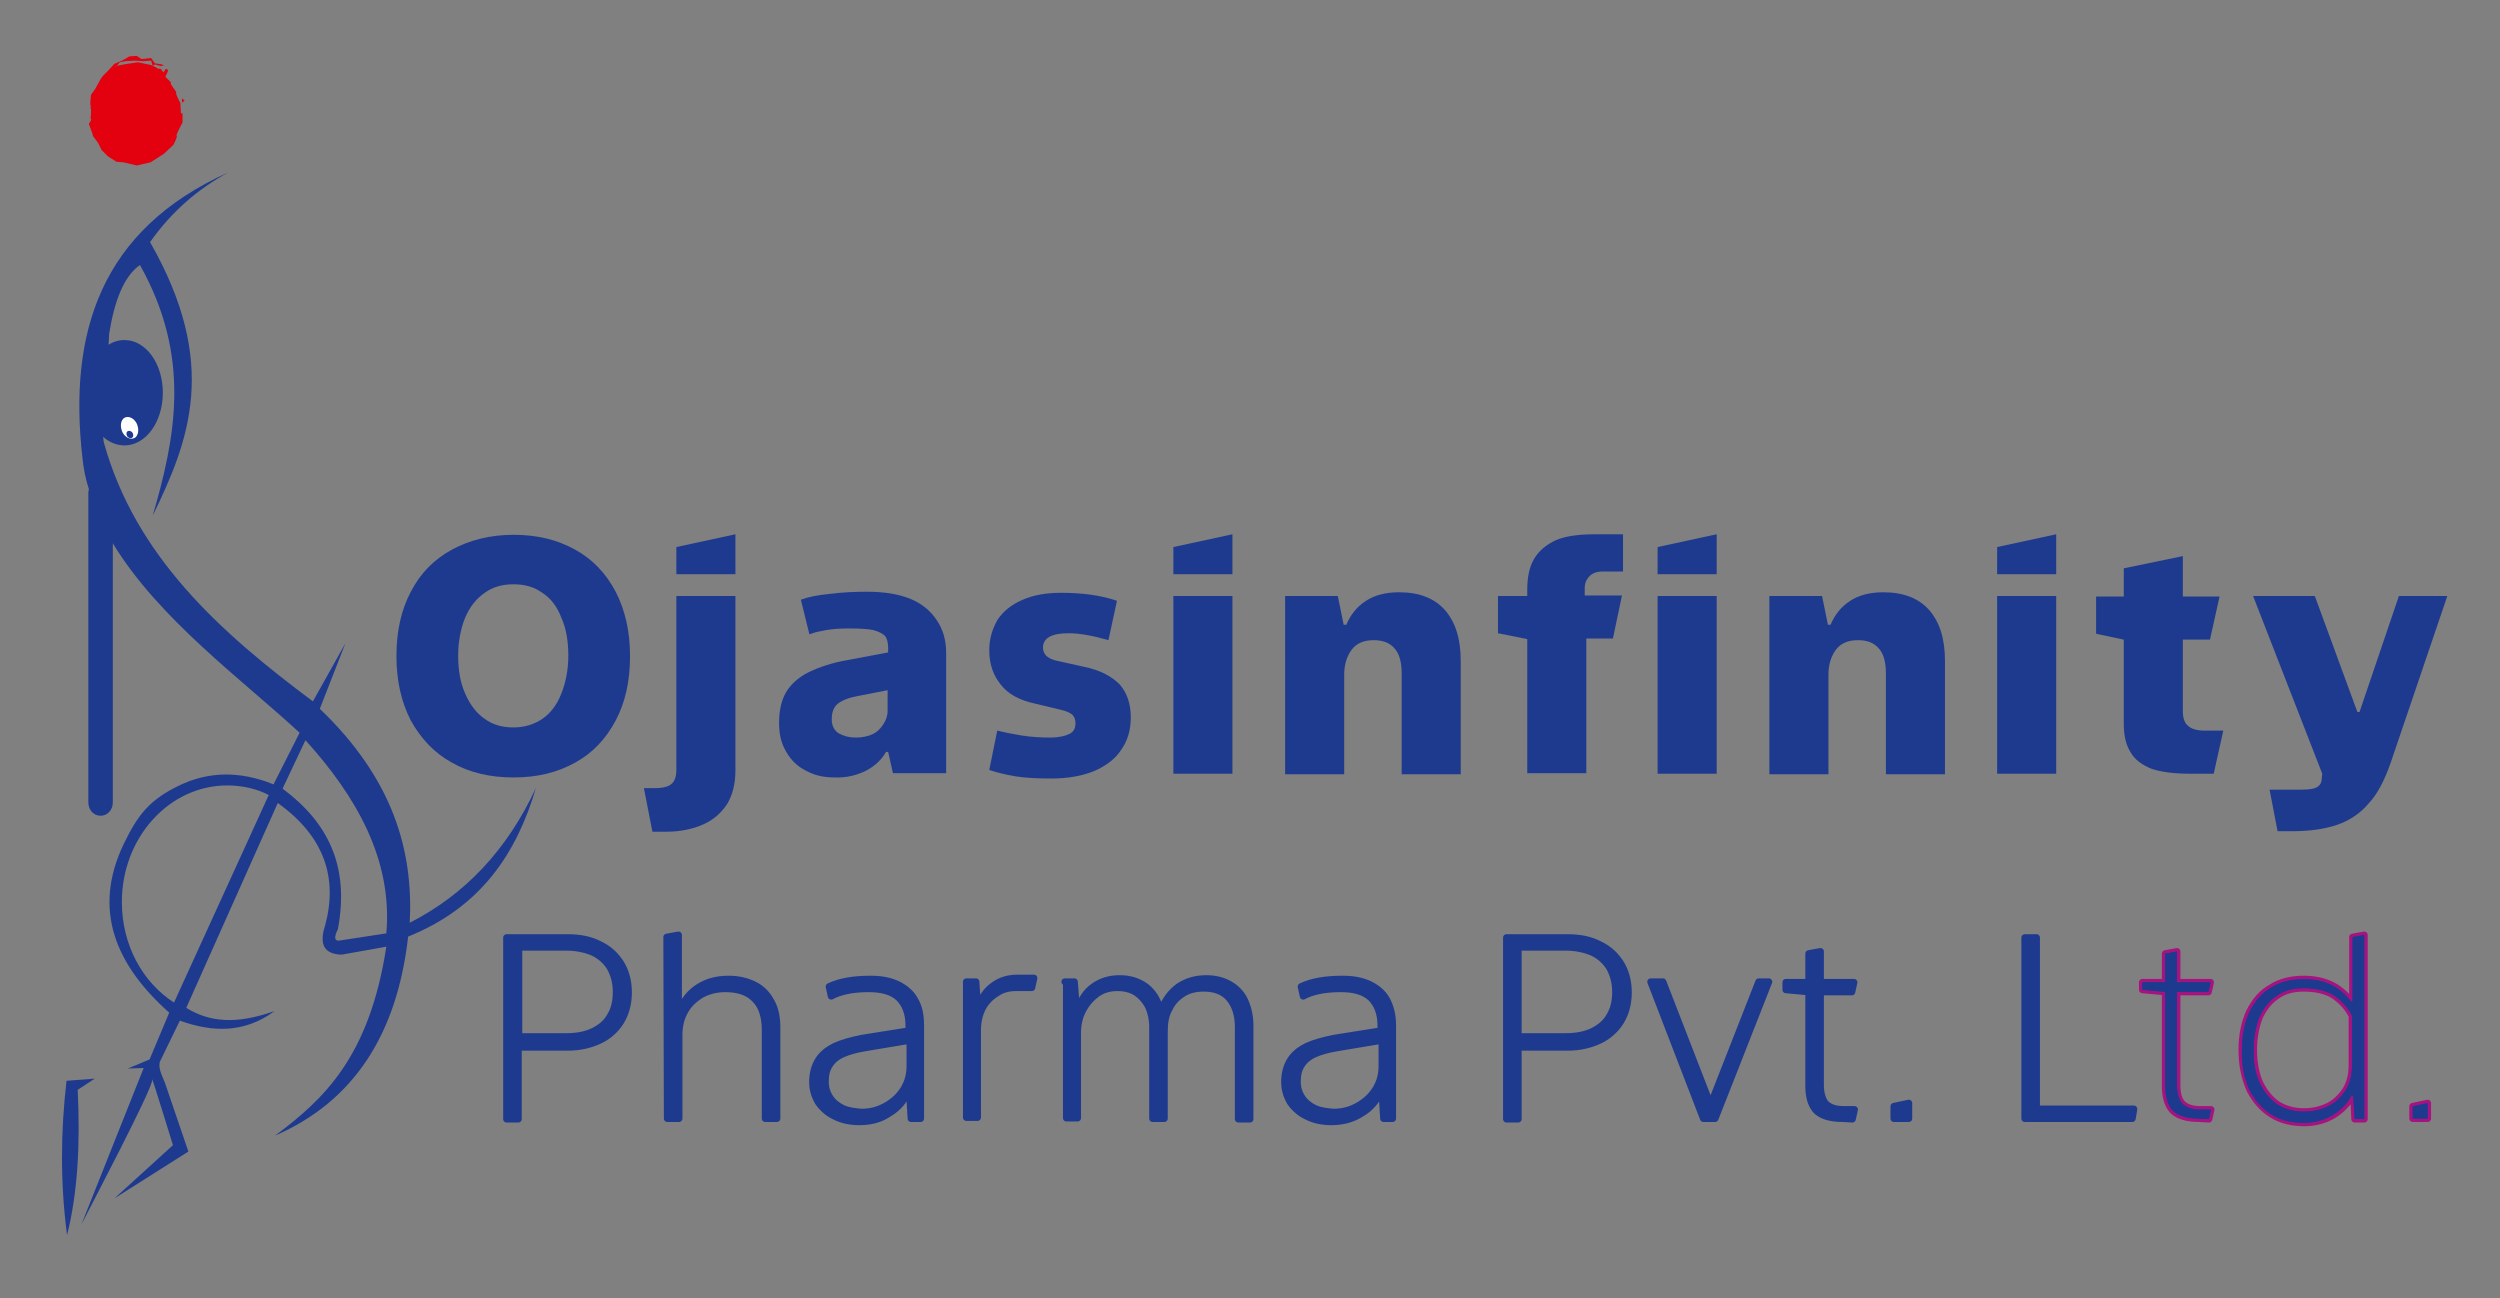 <svg xmlns="http://www.w3.org/2000/svg" xmlns:xlink="http://www.w3.org/1999/xlink" id="Layer_1" x="0px" y="0px" viewBox="0 0 469.8 244" style="enable-background:new 0 0 469.8 244;" xml:space="preserve"><rect x="0" y="0" width="469.8" height="244" fill="#808080" stroke="none"/><style type="text/css">	.st0{fill-rule:evenodd;clip-rule:evenodd;fill:#1E3A8F;}	.st1{fill-rule:evenodd;clip-rule:evenodd;fill:#FFFFFF;}	.st2{fill-rule:evenodd;clip-rule:evenodd;fill:#E3000F;}	.st3{fill:#1E3A8F;}	.st4{fill:none;stroke:#1E3A8F;stroke-width:1.289;stroke-linejoin:round;}	.st5{fill:none;stroke:#A61380;stroke-width:1.289;stroke-linejoin:round;}</style><path class="st0" d="M77,173.4c0.7-13.5-3.1-27-16.9-40.2l4.8-12.3l-6.1,10.9c-17.6-13.1-33.4-27.4-39.3-48.7c0-0.2-0.1-0.5-0.1-1 c1.1,1,2.5,1.6,4,1.6c4,0,7.2-4.4,7.2-9.9c0-5.5-3.2-9.9-7.2-9.9c-1.1,0-2.1,0.3-3,0.9c0.1-1.2,0.1-2,0.1-2c1-6.3,2.8-10.9,5.8-13 C36,67.1,33,82.1,28.7,96.9c6.8-14,12.6-28.5-0.5-51.4c4-5.7,9-10,14.7-13.1C18.9,43.2,12.8,62.5,15.5,86.1c0.2,2,0.6,4,1.2,5.8 c0,0.2-0.1,0.4-0.1,0.6v58.3c0,1.4,1,2.5,2.3,2.5s2.3-1.1,2.3-2.5v-48.7c8.6,14.2,24.4,25.7,35.1,35.6l-4.9,9.7 c-6.4-2.6-12.3-2.4-17.7,0.2c-5.4,2.6-7.7,5.3-10.4,10.9c-6.1,12.6-1.4,23,8.5,31.8l-3.7,8.8l-4.1,1.7l3-0.1l-11.7,29.4 c1.1-2.2,13.6-25.9,13.3-27.2c-0.3-1.4,3.9,12.3,3.9,12.3l-11,10l13.9-8.8l-4.4-12.9c-0.5-1.3-1.4-2.9-0.9-4.1l3.7-7.6 c6.1,2.2,12.1,2.4,17.8-1.8c-5.5,1.9-11.1,2.8-16.6-0.6l17.2-38.5c8.8,6.3,11.3,14.1,8.9,23c-1.2,3.7-0.1,5.4,3.1,5.5l8.4-1.5 c-3.2,20.8-11.8,28.7-20.9,35.5c14.7-6.4,22.9-18.9,25-37.4c13.7-5.5,20.4-15.7,24-27.9C95.3,159.7,87.4,168.1,77,173.4L77,173.4z  M32.7,188.4c-5.9-3.8-9.8-10.8-9.8-18.9c0-12.1,8.9-21.9,19.8-21.9c2.8,0,5.5,0.6,7.8,1.8L32.7,188.4z M72.6,175.4l-8.5,1.3 c-1.3,0.3-1.4-0.5-0.6-2.1c2.2-11.8-1.8-20-10.4-26.4l4.3-9.1C67,149.7,73.8,161.6,72.6,175.4L72.6,175.4z"></path><path class="st1" d="M23.4,78.5c0.8-0.4,1.8,0.1,2.3,1.1c0.5,1.1,0.3,2.3-0.4,2.7c-0.8,0.4-1.8-0.1-2.3-1.1 C22.5,80.1,22.7,78.9,23.4,78.5"></path><path class="st0" d="M12.5,203.1l5.3-0.4l-3.2,2.1c0.5,10.2,0,19.4-2,27.3C11.3,222.3,11.4,212.6,12.5,203.1"></path><path class="st2" d="M30.4,12.1l-1.3-0.2l-0.7-1l-1.8,0.2l-0.9-0.6l-1.4,0.1l-1.2,0.7L21.5,12l-1.2,1.3l-0.9,0.9L19,14.7l-1.1,2 l-0.8,1.1L17,18.9c0,0-0.1,1.1,0.1,1.1c0.2,0-0.3,0.3-0.1,0.3c0.3,0-0.1,2.1,0.1,2.1c0.2,0-0.4,0.9-0.4,0.9l0.6,1.6l0.2,0.7l0.9,1.2 l0.7,1.4l1.2,1.2l1.6,1l1.3,0.1l2.5,0.6l2.6-0.6l2.5-1.6l1.8-1.7c0,0,0.8-1.5,0.6-1.7c-0.2-0.1,1.1-2.5,1.1-2.5v-1.7H34l-0.1-1.9 c0,0-1-1.9-0.8-2s-1.2-1.6-1-1.8c0.2-0.2-1.2-1.1-1-1.3s0.5-1.1,0.5-1.1l-0.4-0.3l-0.5,0.7c0,0-0.6-0.9-0.7-0.7 c-0.1,0.2-0.8-0.3-0.8-0.3l-0.9-0.4l-2.4-0.5c0,0-4.3,0.6-4.2,0.8c0.1,0.2,0.8-0.8,0.8-0.8l1.1-0.2l1.8-0.1l1.4,0.1l1.6-0.1l0.3,1 l0.4-0.3l1.1,0.3l0.6-0.1L30.4,12.1L30.4,12.1z"></path><polygon class="st2" points="34.2,18.5 34.2,19.3 34.7,18.9 "></polygon><path class="st0" d="M23.9,81.1c0.2-0.2,0.6-0.2,0.9,0.1c0.3,0.3,0.3,0.8,0.1,1c-0.2,0.2-0.6,0.2-0.9-0.1 C23.7,81.8,23.7,81.3,23.9,81.1"></path><path class="st3" d="M96.5,136.7c2.1,0,3.9-0.6,5.4-1.6c1.6-1.1,2.8-2.7,3.6-4.8c0.8-2,1.3-4.4,1.3-7.1c0-2.7-0.4-5.1-1.3-7.1 c-0.8-2.1-2-3.7-3.6-4.7c-1.5-1.1-3.3-1.6-5.4-1.6s-3.9,0.5-5.4,1.6c-1.6,1.1-2.8,2.6-3.7,4.7c-0.8,2-1.3,4.4-1.3,7.1 c0,2.7,0.4,5.1,1.3,7.1c0.9,2.1,2.1,3.7,3.7,4.8C92.6,136.2,94.4,136.7,96.5,136.7 M96.5,146.1c-4.4,0-8.3-0.9-11.6-2.8 c-3.3-1.8-5.8-4.5-7.7-7.9c-1.8-3.5-2.7-7.5-2.7-12.1c0-4.7,0.9-8.7,2.7-12.1c1.8-3.5,4.4-6.1,7.7-7.9c3.3-1.8,7.2-2.8,11.6-2.8 c4.4,0,8.2,0.9,11.6,2.8c3.3,1.8,5.8,4.5,7.6,7.9c1.8,3.5,2.7,7.5,2.7,12.1c0,4.7-0.9,8.7-2.7,12.1s-4.3,6.1-7.6,7.9 C104.7,145.2,100.9,146.1,96.5,146.1z"></path><path class="st3" d="M121,148.1h2.2c1.4,0,2.5-0.3,3-0.8c0.6-0.5,0.9-1.4,0.9-2.6V112h11.1v32.8c0,2.4-0.5,4.5-1.5,6.2 c-1.1,1.7-2.5,3-4.5,3.9c-2,0.9-4.3,1.4-7.1,1.4h-2.5L121,148.1L121,148.1z M127.1,102.8l11.1-2.4v7.5h-11.1V102.8L127.1,102.8z"></path><path class="st3" d="M160.9,138.6c1.1,0,2.1-0.2,3-0.6c0.9-0.4,1.6-1.1,2.1-1.9c0.5-0.8,0.8-1.6,0.8-2.5v-3.9l-5.6,1.1 c-1.7,0.3-2.9,0.8-3.7,1.4c-0.8,0.6-1.2,1.6-1.2,3c0,1.1,0.4,2,1.3,2.6C158.5,138.3,159.5,138.6,160.9,138.6 M156.8,146.1 c-2,0-3.8-0.4-5.4-1.3c-1.6-0.8-2.8-2-3.7-3.6c-0.9-1.5-1.3-3.3-1.3-5.3c0-2.3,0.4-4.2,1.3-5.8c0.9-1.5,2.3-2.8,4.3-3.8 c1.9-0.9,4.4-1.8,7.5-2.3l7.4-1.4v-0.9c0-0.9-0.2-1.7-0.6-2.2c-0.4-0.4-1.1-0.8-2.2-1.1c-1-0.2-2.5-0.3-4.5-0.3 c-1.8,0-3.1,0.1-4.3,0.3c-1.1,0.2-2.2,0.4-3.2,0.8l-1.6-6.5c1.3-0.5,3.2-0.9,5.5-1.1c2.3-0.3,4.6-0.4,6.9-0.4c3.2,0,5.8,0.4,8.1,1.3 c2.2,0.9,3.9,2.3,5,4c1.2,1.7,1.8,3.8,1.8,6.2v22.6h-10l-0.9-4h-0.4c-0.8,1.4-2,2.6-3.7,3.5C161,145.7,159,146.2,156.8,146.1 L156.8,146.1z"></path><path class="st3" d="M187.4,137.3c1.2,0.3,2.7,0.6,4.5,0.9c1.8,0.3,3.7,0.4,5.5,0.4c1.6,0,2.8-0.3,3.6-0.7c0.8-0.4,1.1-1.1,1.1-2 c0-0.7-0.2-1.2-0.6-1.6c-0.5-0.4-1.2-0.7-2.1-0.9l-5-1.2c-2.8-0.6-5-1.8-6.3-3.5c-1.4-1.7-2.2-3.8-2.2-6.5c0-2.2,0.6-4.1,1.6-5.8 c1.1-1.6,2.6-2.8,4.7-3.7s4.4-1.3,7.2-1.3c4.1,0,7.6,0.5,10.5,1.5l-1.6,7.4c-2.8-0.8-5.3-1.3-7.5-1.3c-3.2,0-4.8,0.9-4.8,2.7 c0,1.3,0.9,2.1,2.7,2.5l5,1.1c3,0.6,5.2,1.8,6.7,3.3c1.4,1.6,2.1,3.7,2.1,6.2c0,2.4-0.6,4.4-1.8,6.1c-1.1,1.7-2.8,3-5.1,4 c-2.2,0.9-4.9,1.4-8,1.4c-2.6,0-4.8-0.1-6.7-0.4c-1.8-0.3-3.5-0.7-5-1.2L187.4,137.3L187.4,137.3z"></path><path class="st3" d="M220.5,112h11.1v33.4h-11.1C220.5,145.4,220.5,112,220.5,112z M220.5,102.8l11.1-2.4v7.5h-11.1V102.8 L220.5,102.8z"></path><path class="st3" d="M241.5,112h9.9l1.1,5.4h0.5c0.8-1.9,2-3.4,3.7-4.5c1.7-1.1,3.8-1.6,6.2-1.6c3.8,0,6.6,1.1,8.6,3.3 c2,2.3,3,5.4,3,9.6v21.3h-11.1v-18.9c0-2.1-0.4-3.7-1.3-4.7c-0.9-1.1-2.2-1.6-4-1.6s-3.2,0.6-4.1,1.8c-0.9,1.2-1.4,2.8-1.4,4.7v18.7 h-11.1L241.5,112L241.5,112z"></path><path class="st3" d="M311.5,112h11.1v33.4h-11.1C311.5,145.4,311.5,112,311.5,112z M311.5,102.8l11.1-2.4v7.5h-11.1V102.8 L311.5,102.8z M287,120.1l-5.5-1.1v-7h5.5v-1.2c0-2.3,0.4-4.3,1.3-5.8c0.9-1.5,2.2-2.6,4.1-3.5c1.9-0.8,4.4-1.1,7.4-1.1h5.2v7h-3.8 c-1.1,0-2,0.3-2.5,0.9c-0.6,0.6-0.9,1.3-0.9,2.3v1.3h7l-1.7,8.1h-5v25.3H287L287,120.1L287,120.1z"></path><path class="st3" d="M332.5,112h9.9l1.1,5.4h0.5c0.8-1.9,2-3.4,3.7-4.5c1.7-1.1,3.8-1.6,6.2-1.6c3.8,0,6.6,1.1,8.6,3.3 c2,2.3,3,5.4,3,9.6v21.3h-11.1v-18.9c0-2.1-0.4-3.7-1.3-4.7c-0.9-1.1-2.2-1.6-4-1.6c-1.8,0-3.2,0.6-4.1,1.8 c-0.9,1.2-1.4,2.8-1.4,4.7v18.7h-11.1C332.5,145.4,332.5,112,332.5,112z"></path><path class="st3" d="M375.3,112h11.1v33.4h-11.1C375.3,145.4,375.3,112,375.3,112z M375.3,102.8l11.1-2.4v7.5h-11.1V102.8 L375.3,102.8z"></path><path class="st3" d="M411.7,145.4c-3.1,0-5.5-0.3-7.3-0.9c-1.8-0.7-3.2-1.7-4-3.1c-0.9-1.4-1.3-3.2-1.3-5.4v-15.8l-5.2-1.1v-7h5.2 v-5.3l11.1-2.3v7.6h6.9l-1.8,8.1h-5.1v13.4c0,1.3,0.3,2.3,1,2.8c0.6,0.6,1.7,0.9,3.1,0.9h3.5l-1.8,8.1H411.7L411.7,145.4z"></path><path class="st3" d="M426.5,148.4h4c1.6,0,2.8,0,3.6-0.1c0.8-0.1,1.3-0.3,1.6-0.6c0.4-0.3,0.6-0.8,0.6-1.4l0.1-0.9l-13-33.4H435 l8,21.8h0.4l7.4-21.8h9.1l-10.7,31.5c-1.1,3.1-2.4,5.7-4.1,7.5c-1.6,1.9-3.6,3.2-5.9,4c-2.3,0.8-5.2,1.2-8.4,1.2h-2.8L426.5,148.4 L426.5,148.4z"></path><path class="st3" d="M380.5,176.2h2.2v32.2H401l-0.3,1.8h-20.2L380.5,176.2L380.5,176.2z M355.9,207.9l2.8-0.6v2.9h-2.8V207.9z  M346.3,210.2c-2.3,0-3.9-0.5-4.9-1.4c-1-1-1.5-2.6-1.5-4.7v-17.7l-4.3-0.4v-1.4h4.3v-5.4l2.2-0.4v5.8h6.3l-0.4,1.8h-5.9v17.5 c0,1.6,0.4,2.8,1,3.5c0.7,0.7,1.8,1.1,3.4,1.1h2l-0.4,1.8L346.3,210.2L346.3,210.2z M310.2,184.5h2.3l8.8,22.7h0.3l8.9-22.7h1.9 l-10.1,25.7h-2.2L310.2,184.5L310.2,184.5z M294.2,194.8c2,0,3.6-0.3,5.1-1c1.4-0.7,2.5-1.6,3.2-2.9c0.8-1.3,1.1-2.8,1.1-4.5 s-0.4-3.2-1.1-4.5c-0.8-1.3-1.8-2.2-3.2-2.9c-1.4-0.6-3.1-1-5.1-1h-8.9v16.8L294.2,194.8L294.2,194.8z M283.1,176.2h11.5 c2.3,0,4.3,0.4,6,1.3c1.7,0.8,3,2,4,3.6c0.9,1.5,1.4,3.3,1.4,5.4s-0.5,3.9-1.4,5.4c-0.9,1.5-2.3,2.8-4,3.6c-1.7,0.8-3.7,1.3-6,1.3 h-9.3v13.5h-2.2V176.2L283.1,176.2z M250.6,209c1.7,0,3.2-0.4,4.6-1.2c1.4-0.8,2.5-1.8,3.3-3.1c0.8-1.3,1.2-2.7,1.2-4.3v-4.9 l-8.4,1.4c-1.8,0.3-3.2,0.7-4.3,1.2c-1.1,0.5-1.9,1.2-2.4,2c-0.6,0.9-0.8,1.9-0.8,3.2c0,1.1,0.3,2.1,0.9,3c0.6,0.9,1.4,1.5,2.4,2 C248,208.7,249.2,208.9,250.6,209L250.6,209z M250.2,210.8c-1.7,0-3.2-0.3-4.6-1c-1.3-0.6-2.3-1.5-3.1-2.6c-0.7-1.2-1.1-2.4-1.1-3.9 c0-1.6,0.4-3,1.1-4.1c0.7-1.1,1.7-1.9,3.1-2.6c1.3-0.6,3.1-1.1,5.1-1.5l8.8-1.4v-1c0-2.3-0.7-4-1.9-5.2c-1.3-1.2-3.2-1.7-5.7-1.7 c-3,0-5.3,0.5-7,1.4l-0.4-1.8c2.1-1,4.7-1.4,7.8-1.4c2,0,3.6,0.3,5.1,1c1.4,0.7,2.5,1.6,3.2,2.9s1.1,2.9,1.1,4.7v17.6H260l-0.3-5.1 h-0.2c-0.8,1.7-1.9,3.1-3.6,4.1C254.2,210.3,252.3,210.8,250.2,210.8L250.2,210.8z M200.1,184.5h1.8l0.4,5.1h0.3 c0.6-1.8,1.5-3.2,2.9-4.2c1.4-1,3-1.5,4.9-1.5c1.9,0,3.5,0.5,4.9,1.5c1.3,1,2.2,2.4,2.7,4.2h0.3c0.7-1.7,1.7-3.1,3.2-4.2 c1.5-1,3.2-1.5,5.2-1.5c1.7,0,3.2,0.4,4.4,1.1c1.2,0.7,2.2,1.7,2.8,3s1,2.9,1,4.6v17.7h-2.2V193c0-2.3-0.6-4.1-1.7-5.4 c-1.1-1.3-2.7-1.9-4.8-1.9c-1.5,0-2.8,0.3-3.9,1c-1.1,0.7-2,1.6-2.6,2.9c-0.7,1.2-0.9,2.7-0.9,4.3v16.3h-2.2V193 c0-1.5-0.3-2.8-0.8-3.9c-0.6-1.1-1.3-1.9-2.3-2.6c-1-0.6-2.1-0.9-3.5-0.9s-2.6,0.3-3.8,1.1c-1.1,0.8-2,1.8-2.7,3.1 c-0.7,1.3-1,2.8-1,4.3v16h-2.1V184.5L200.1,184.5z M181.6,184.5h1.8l0.3,4.5h0.3c0.5-1.6,1.4-2.9,2.7-3.8c1.2-0.9,2.7-1.4,4.5-1.4 h3.1l-0.4,1.8h-3c-1.3,0-2.6,0.3-3.7,1.1c-1.1,0.7-2,1.6-2.6,2.8c-0.6,1.2-0.9,2.6-0.9,4.1v16.4h-2.1L181.6,184.5L181.6,184.5z  M161.9,209c1.7,0,3.2-0.4,4.6-1.2c1.4-0.8,2.5-1.8,3.3-3.1s1.2-2.7,1.2-4.3v-4.9l-8.4,1.4c-1.8,0.3-3.2,0.7-4.3,1.2 c-1.1,0.5-1.9,1.2-2.4,2c-0.6,0.9-0.8,1.9-0.8,3.2c0,1.1,0.3,2.1,0.9,3c0.6,0.9,1.4,1.5,2.4,2C159.3,208.7,160.5,208.9,161.9,209 L161.9,209z M161.5,210.8c-1.7,0-3.2-0.3-4.6-1c-1.3-0.6-2.3-1.5-3.1-2.6c-0.7-1.2-1.1-2.4-1.1-3.9c0-1.6,0.4-3,1.1-4.1 c0.7-1.1,1.7-1.9,3.1-2.6c1.3-0.6,3.1-1.1,5.1-1.5l8.8-1.4v-1c0-2.3-0.7-4-1.9-5.2c-1.3-1.2-3.2-1.7-5.7-1.7c-3,0-5.3,0.5-7,1.4 l-0.4-1.8c2.1-1,4.7-1.4,7.8-1.4c2,0,3.6,0.3,5.1,1c1.4,0.7,2.5,1.6,3.2,2.9c0.8,1.3,1.1,2.9,1.1,4.7v17.6h-1.8l-0.3-5.1h-0.2 c-0.8,1.7-1.9,3.1-3.6,4.1C165.5,210.3,163.7,210.8,161.5,210.8L161.5,210.8z M125.3,176.1l2.2-0.4v14h0.3c0.8-1.8,1.9-3.2,3.5-4.2 c1.6-1,3.4-1.5,5.6-1.5c1.9,0,3.5,0.4,4.9,1.1c1.4,0.7,2.4,1.8,3.1,3.1c0.8,1.4,1.1,3,1.1,5v17h-2.2v-16.6c0-2.5-0.6-4.5-1.9-5.8 c-1.3-1.4-3.2-2-5.6-2c-1.7,0-3.2,0.4-4.5,1.1c-1.3,0.8-2.4,1.8-3.1,3.1c-0.8,1.4-1.1,2.9-1.1,4.5v15.7h-2.2L125.3,176.1 L125.3,176.1z M106.4,194.8c2,0,3.6-0.3,5.1-1c1.4-0.7,2.5-1.6,3.2-2.9c0.8-1.3,1.1-2.8,1.1-4.5s-0.4-3.2-1.1-4.5 c-0.8-1.3-1.8-2.2-3.2-2.9c-1.4-0.6-3.1-1-5.1-1h-8.9v16.8L106.4,194.8L106.4,194.8z M95.2,176.2h11.5c2.3,0,4.3,0.4,6,1.3 c1.7,0.8,3,2,4,3.6c0.9,1.5,1.4,3.3,1.4,5.4s-0.5,3.9-1.4,5.4c-0.9,1.5-2.3,2.8-4,3.6c-1.7,0.8-3.7,1.3-6,1.3h-9.3v13.5h-2.2 L95.2,176.2L95.2,176.2z"></path><path class="st4" d="M380.5,176.2h2.2v32.2H401l-0.3,1.8h-20.2L380.5,176.2L380.5,176.2z M355.9,207.9l2.8-0.6v2.9h-2.8V207.9z  M346.3,210.2c-2.3,0-3.9-0.5-4.9-1.4c-1-1-1.5-2.6-1.5-4.7v-17.7l-4.3-0.4v-1.4h4.3v-5.4l2.2-0.4v5.8h6.3l-0.4,1.8h-5.9v17.5 c0,1.6,0.4,2.8,1,3.5c0.7,0.7,1.8,1.1,3.4,1.1h2l-0.4,1.8L346.3,210.2L346.3,210.2z M310.2,184.5h2.3l8.8,22.7h0.3l8.9-22.7h1.9 l-10.1,25.7h-2.2L310.2,184.5L310.2,184.5z M294.2,194.8c2,0,3.6-0.3,5.1-1c1.4-0.7,2.5-1.6,3.2-2.9c0.8-1.3,1.1-2.8,1.1-4.5 s-0.4-3.2-1.1-4.5c-0.8-1.3-1.8-2.2-3.2-2.9c-1.4-0.6-3.1-1-5.1-1h-8.9v16.8L294.2,194.8L294.2,194.8z M283.1,176.2h11.5 c2.3,0,4.3,0.4,6,1.3c1.7,0.8,3,2,4,3.6c0.9,1.5,1.4,3.3,1.4,5.4s-0.5,3.9-1.4,5.4c-0.9,1.5-2.3,2.8-4,3.6c-1.7,0.8-3.7,1.3-6,1.3 h-9.3v13.5h-2.2V176.2L283.1,176.2z M250.6,209c1.7,0,3.2-0.4,4.6-1.2c1.4-0.8,2.5-1.8,3.3-3.1c0.8-1.3,1.2-2.7,1.2-4.3v-4.9 l-8.4,1.4c-1.8,0.3-3.2,0.7-4.3,1.2c-1.1,0.5-1.9,1.2-2.4,2c-0.6,0.9-0.8,1.9-0.8,3.2c0,1.1,0.3,2.1,0.9,3c0.6,0.9,1.4,1.5,2.4,2 C248,208.7,249.2,208.9,250.6,209L250.6,209z M250.2,210.8c-1.7,0-3.2-0.3-4.6-1c-1.3-0.6-2.3-1.5-3.1-2.6c-0.7-1.2-1.1-2.4-1.1-3.9 c0-1.6,0.4-3,1.1-4.1c0.7-1.1,1.7-1.9,3.1-2.6c1.3-0.6,3.1-1.1,5.1-1.5l8.8-1.4v-1c0-2.3-0.7-4-1.9-5.2c-1.3-1.2-3.2-1.7-5.7-1.7 c-3,0-5.3,0.5-7,1.4l-0.4-1.8c2.1-1,4.7-1.4,7.8-1.4c2,0,3.6,0.3,5.1,1c1.4,0.7,2.5,1.6,3.2,2.9s1.1,2.9,1.1,4.7v17.6H260l-0.3-5.1 h-0.2c-0.8,1.7-1.9,3.1-3.6,4.1C254.2,210.3,252.3,210.8,250.2,210.8L250.2,210.8z M200.1,184.5h1.8l0.4,5.1h0.3 c0.6-1.8,1.5-3.2,2.9-4.2c1.4-1,3-1.5,4.9-1.5c1.9,0,3.5,0.5,4.9,1.5c1.3,1,2.2,2.4,2.7,4.2h0.3c0.7-1.7,1.7-3.1,3.2-4.2 c1.5-1,3.2-1.5,5.2-1.5c1.7,0,3.2,0.4,4.4,1.1c1.2,0.7,2.2,1.7,2.8,3s1,2.9,1,4.6v17.7h-2.2V193c0-2.3-0.6-4.1-1.7-5.4 c-1.1-1.3-2.7-1.9-4.8-1.9c-1.5,0-2.8,0.3-3.9,1c-1.1,0.7-2,1.6-2.6,2.9c-0.7,1.2-0.9,2.7-0.9,4.3v16.3h-2.2V193 c0-1.5-0.3-2.8-0.8-3.9c-0.6-1.1-1.3-1.9-2.3-2.6c-1-0.6-2.1-0.9-3.5-0.9s-2.6,0.3-3.8,1.1c-1.1,0.8-2,1.8-2.7,3.1 c-0.7,1.3-1,2.8-1,4.3v16h-2.1V184.5L200.1,184.5z M181.6,184.5h1.8l0.3,4.5h0.3c0.5-1.6,1.4-2.9,2.7-3.8c1.2-0.9,2.7-1.4,4.5-1.4 h3.1l-0.4,1.8h-3c-1.3,0-2.6,0.3-3.7,1.1c-1.1,0.7-2,1.6-2.6,2.8c-0.6,1.2-0.9,2.6-0.9,4.1v16.4h-2.1L181.6,184.5L181.6,184.5z  M161.9,209c1.7,0,3.2-0.4,4.6-1.2c1.4-0.8,2.5-1.8,3.3-3.1s1.2-2.7,1.2-4.3v-4.9l-8.4,1.4c-1.8,0.3-3.2,0.7-4.3,1.2 c-1.1,0.5-1.9,1.2-2.4,2c-0.6,0.9-0.8,1.9-0.8,3.2c0,1.1,0.3,2.1,0.9,3c0.6,0.9,1.4,1.5,2.4,2C159.3,208.7,160.5,208.9,161.9,209 L161.9,209z M161.5,210.8c-1.7,0-3.2-0.3-4.6-1c-1.3-0.6-2.3-1.5-3.1-2.6c-0.7-1.2-1.1-2.4-1.1-3.9c0-1.6,0.4-3,1.1-4.1 c0.7-1.1,1.7-1.9,3.1-2.6c1.3-0.6,3.1-1.1,5.1-1.5l8.8-1.4v-1c0-2.3-0.7-4-1.9-5.2c-1.3-1.2-3.2-1.7-5.7-1.7c-3,0-5.3,0.5-7,1.4 l-0.4-1.8c2.1-1,4.7-1.4,7.8-1.4c2,0,3.6,0.3,5.1,1c1.4,0.7,2.5,1.6,3.2,2.9c0.8,1.3,1.1,2.9,1.1,4.7v17.6h-1.8l-0.3-5.1h-0.2 c-0.8,1.7-1.9,3.1-3.6,4.1C165.5,210.3,163.7,210.8,161.5,210.8L161.5,210.8z M125.3,176.1l2.2-0.4v14h0.3c0.8-1.8,1.9-3.2,3.5-4.2 c1.6-1,3.4-1.5,5.6-1.5c1.9,0,3.5,0.4,4.9,1.1c1.4,0.7,2.4,1.8,3.1,3.1c0.8,1.4,1.1,3,1.1,5v17h-2.2v-16.6c0-2.5-0.6-4.5-1.9-5.8 c-1.3-1.4-3.2-2-5.6-2c-1.7,0-3.2,0.4-4.5,1.1c-1.3,0.8-2.4,1.8-3.1,3.1c-0.8,1.4-1.1,2.9-1.1,4.5v15.7h-2.2L125.3,176.1 L125.3,176.1z M106.4,194.8c2,0,3.6-0.3,5.1-1c1.4-0.7,2.5-1.6,3.2-2.9c0.8-1.3,1.1-2.8,1.1-4.5s-0.4-3.2-1.1-4.5 c-0.8-1.3-1.8-2.2-3.2-2.9c-1.4-0.6-3.1-1-5.1-1h-8.9v16.8L106.4,194.8L106.4,194.8z M95.2,176.2h11.5c2.3,0,4.3,0.4,6,1.3 c1.7,0.8,3,2,4,3.6c0.9,1.5,1.4,3.3,1.4,5.4s-0.5,3.9-1.4,5.4c-0.9,1.5-2.3,2.8-4,3.6c-1.7,0.8-3.7,1.3-6,1.3h-9.3v13.5h-2.2 L95.2,176.2L95.2,176.2z"></path><path class="st3" d="M453.4,207.9l2.8-0.6v2.9h-2.8V207.9z M423.5,197.3c0,2.4,0.4,4.4,1.1,6.1c0.8,1.7,1.9,3.1,3.3,4.1 c1.4,0.9,3.1,1.4,5,1.4s3.4-0.4,4.8-1.1c1.3-0.7,2.4-1.8,3.2-3.1c0.8-1.4,1.1-2.9,1.1-4.6v-9.2c-0.8-1.6-2-2.9-3.5-3.9 c-1.5-0.9-3.4-1.3-5.6-1.3c-1.9,0-3.6,0.4-5,1.4c-1.4,0.9-2.5,2.3-3.3,4C423.9,192.9,423.5,195,423.5,197.3z M421.3,197.3 c0-2.7,0.5-5.1,1.4-7.1c1-2,2.3-3.6,4.1-4.6c1.7-1.1,3.8-1.6,6.1-1.6c3.9,0,6.8,1.4,8.9,4.2h0.3v-12.1l2.2-0.4v34.6h-1.8l-0.2-4.4 H442c-0.8,1.5-2.1,2.8-3.6,3.7c-1.6,0.9-3.3,1.4-5.4,1.4c-2.3,0-4.4-0.5-6.1-1.6c-1.8-1.1-3.1-2.7-4.1-4.6 C421.8,202.5,421.3,200.1,421.3,197.3L421.3,197.3z M413.3,210.2c-2.3,0-3.9-0.5-4.9-1.4c-1-1-1.5-2.6-1.5-4.7v-17.7l-4.3-0.4v-1.4 h4.3v-5.4l2.2-0.4v5.8h6.3l-0.4,1.8h-5.9v17.5c0,1.6,0.3,2.8,1,3.5c0.7,0.7,1.8,1.1,3.4,1.1h2l-0.4,1.8L413.3,210.2L413.3,210.2z"></path><path class="st5" d="M453.4,207.9l2.8-0.6v2.9h-2.8V207.9z M423.5,197.3c0,2.4,0.4,4.4,1.1,6.1c0.8,1.7,1.9,3.1,3.3,4.1 c1.4,0.9,3.1,1.4,5,1.4s3.4-0.4,4.8-1.1c1.3-0.7,2.4-1.8,3.2-3.1c0.8-1.4,1.1-2.9,1.1-4.6v-9.2c-0.8-1.6-2-2.9-3.5-3.9 c-1.5-0.9-3.4-1.3-5.6-1.3c-1.9,0-3.6,0.4-5,1.4c-1.4,0.9-2.5,2.3-3.3,4C423.9,192.9,423.5,195,423.5,197.3z M421.3,197.3 c0-2.7,0.5-5.1,1.4-7.1c1-2,2.3-3.6,4.1-4.6c1.7-1.1,3.8-1.6,6.1-1.6c3.9,0,6.8,1.4,8.9,4.2h0.3v-12.1l2.2-0.4v34.6h-1.8l-0.2-4.4 H442c-0.8,1.5-2.1,2.8-3.6,3.7c-1.6,0.9-3.3,1.4-5.4,1.4c-2.3,0-4.4-0.5-6.1-1.6c-1.8-1.1-3.1-2.7-4.1-4.6 C421.8,202.5,421.3,200.1,421.3,197.3L421.3,197.3z M413.3,210.2c-2.3,0-3.9-0.5-4.9-1.4c-1-1-1.5-2.6-1.5-4.7v-17.7l-4.3-0.4v-1.4 h4.3v-5.4l2.2-0.4v5.8h6.3l-0.4,1.8h-5.9v17.5c0,1.6,0.3,2.8,1,3.5c0.7,0.7,1.8,1.1,3.4,1.1h2l-0.4,1.8L413.3,210.2L413.3,210.2z"></path><path class="st3" d="M380.4,176.2h2.2v32.2H401l-0.3,1.8h-20.2L380.4,176.2L380.4,176.2z M355.9,207.9l2.8-0.6v2.9h-2.8V207.9z  M346.3,210.2c-2.3,0-3.9-0.5-4.9-1.4c-1-1-1.5-2.6-1.5-4.7v-17.7l-4.3-0.4v-1.4h4.3v-5.4l2.2-0.4v5.8h6.3l-0.4,1.8H342v17.5 c0,1.6,0.4,2.8,1,3.5c0.7,0.7,1.8,1.1,3.4,1.1h2l-0.4,1.8L346.3,210.2L346.3,210.2z M310.2,184.5h2.3l8.8,22.7h0.3l8.9-22.7h1.9 l-10.1,25.7h-2.2L310.2,184.5L310.2,184.5z M294.2,194.8c2,0,3.6-0.3,5.1-1c1.4-0.7,2.5-1.6,3.2-2.9c0.8-1.3,1.1-2.8,1.1-4.5 s-0.4-3.2-1.1-4.5c-0.8-1.3-1.8-2.2-3.2-2.9c-1.4-0.6-3.1-1-5.1-1h-8.9v16.8L294.2,194.8L294.2,194.8z M283.1,176.2h11.5 c2.3,0,4.3,0.4,6,1.3c1.7,0.8,3,2,4,3.6c0.9,1.5,1.4,3.3,1.4,5.4s-0.5,3.9-1.4,5.4c-0.9,1.5-2.3,2.8-4,3.6c-1.7,0.8-3.7,1.3-6,1.3 h-9.3v13.5h-2.2V176.2L283.1,176.2z M250.5,209c1.7,0,3.2-0.4,4.6-1.2c1.4-0.8,2.5-1.8,3.3-3.1c0.8-1.3,1.2-2.7,1.2-4.3v-4.9 l-8.4,1.4c-1.8,0.3-3.2,0.7-4.3,1.2c-1.1,0.5-1.9,1.2-2.4,2c-0.6,0.9-0.8,1.9-0.8,3.2c0,1.1,0.3,2.1,0.9,3c0.6,0.9,1.4,1.5,2.4,2 C248,208.7,249.2,208.9,250.5,209L250.5,209z M250.2,210.8c-1.7,0-3.2-0.3-4.6-1c-1.3-0.6-2.3-1.5-3.1-2.6c-0.7-1.2-1.1-2.4-1.1-3.9 c0-1.6,0.4-3,1.1-4.1c0.7-1.1,1.7-1.9,3.1-2.6c1.3-0.6,3.1-1.1,5.1-1.5l8.8-1.5v-1c0-2.3-0.7-4-1.9-5.2c-1.3-1.2-3.2-1.7-5.7-1.7 c-3,0-5.3,0.5-7,1.4l-0.4-1.8c2.1-1,4.7-1.5,7.8-1.5c2,0,3.6,0.3,5.1,1c1.4,0.7,2.5,1.6,3.2,2.9c0.8,1.3,1.1,2.9,1.1,4.7v17.6H260 l-0.3-5.1h-0.2c-0.8,1.7-1.9,3.1-3.6,4.1C254.2,210.2,252.3,210.8,250.2,210.8L250.2,210.8z M200.1,184.5h1.8l0.3,5.1h0.3 c0.6-1.8,1.5-3.2,2.9-4.2c1.4-1,3-1.5,4.9-1.5s3.5,0.5,4.9,1.5c1.3,1,2.2,2.4,2.7,4.2h0.3c0.6-1.7,1.7-3.1,3.2-4.2 c1.5-1,3.2-1.5,5.2-1.5c1.7,0,3.2,0.4,4.4,1.1c1.2,0.7,2.2,1.7,2.8,3c0.7,1.3,1,2.8,1,4.6v17.7h-2.2V193c0-2.3-0.6-4.1-1.7-5.4 c-1.1-1.3-2.7-1.9-4.8-1.9c-1.5,0-2.8,0.3-3.9,1c-1.1,0.7-2,1.6-2.6,2.9c-0.7,1.2-0.9,2.7-0.9,4.3v16.4h-2.2V193 c0-1.5-0.3-2.8-0.8-3.9c-0.6-1.1-1.3-1.9-2.3-2.6c-1-0.6-2.1-0.9-3.5-0.9c-1.3,0-2.6,0.3-3.8,1.1c-1.1,0.8-2,1.8-2.7,3.1 c-0.7,1.3-1,2.8-1,4.3v16h-2.1L200.1,184.5L200.1,184.5z M181.6,184.5h1.8l0.3,4.5h0.3c0.5-1.6,1.4-2.9,2.7-3.8 c1.2-0.9,2.7-1.4,4.5-1.4h3.1l-0.4,1.8h-3c-1.3,0-2.6,0.3-3.7,1.1c-1.1,0.7-2,1.6-2.6,2.8c-0.6,1.2-0.9,2.6-0.9,4.1v16.4h-2.1 L181.6,184.5L181.6,184.5z M161.9,209c1.7,0,3.2-0.4,4.6-1.2c1.4-0.8,2.5-1.8,3.3-3.1s1.2-2.7,1.2-4.3v-4.9l-8.4,1.4 c-1.8,0.3-3.2,0.7-4.3,1.2c-1.1,0.5-1.9,1.2-2.4,2c-0.6,0.9-0.8,1.9-0.8,3.2c0,1.1,0.3,2.1,0.9,3c0.6,0.9,1.4,1.5,2.4,2 C159.3,208.7,160.5,208.9,161.9,209L161.9,209z M161.5,210.8c-1.7,0-3.2-0.3-4.6-1c-1.3-0.6-2.3-1.5-3.1-2.6 c-0.7-1.2-1.1-2.4-1.1-3.9c0-1.6,0.4-3,1.1-4.1c0.7-1.1,1.7-1.9,3.1-2.6c1.3-0.6,3.1-1.1,5.1-1.5l8.8-1.5v-1c0-2.3-0.7-4-1.9-5.2 c-1.3-1.2-3.2-1.7-5.7-1.7c-3,0-5.3,0.5-6.9,1.4l-0.4-1.8c2.1-1,4.7-1.5,7.8-1.5c2,0,3.6,0.3,5.1,1c1.4,0.7,2.5,1.6,3.2,2.9 c0.8,1.3,1.1,2.9,1.1,4.7v17.6h-1.8l-0.4-5.1h-0.2c-0.8,1.7-1.9,3.1-3.6,4.1C165.5,210.2,163.6,210.8,161.5,210.8L161.5,210.8z  M125.3,176.1l2.2-0.4v14h0.3c0.8-1.8,1.9-3.2,3.5-4.2c1.6-1,3.4-1.5,5.6-1.5c1.9,0,3.5,0.4,4.9,1.1c1.4,0.7,2.4,1.8,3.1,3.1 c0.8,1.4,1.1,3,1.1,5v17h-2.2v-16.6c0-2.5-0.6-4.5-1.9-5.8c-1.3-1.4-3.2-2-5.6-2c-1.7,0-3.2,0.4-4.5,1.1c-1.3,0.8-2.4,1.8-3.1,3.1 c-0.8,1.4-1.1,2.9-1.1,4.5v15.7h-2.2L125.3,176.1L125.3,176.1z M106.4,194.8c2,0,3.6-0.3,5.1-1c1.4-0.7,2.5-1.6,3.2-2.9 c0.8-1.3,1.1-2.8,1.1-4.5s-0.3-3.2-1.1-4.5c-0.8-1.3-1.8-2.2-3.2-2.9c-1.4-0.6-3.1-1-5.1-1h-8.9v16.8L106.4,194.8L106.4,194.8z  M95.2,176.2h11.5c2.3,0,4.3,0.4,6,1.3c1.7,0.8,3,2,4,3.6c0.9,1.5,1.4,3.3,1.4,5.4s-0.5,3.9-1.4,5.4c-0.9,1.5-2.3,2.8-4,3.6 c-1.7,0.8-3.7,1.3-6,1.3h-9.3v13.5h-2.2L95.2,176.2L95.2,176.2z"></path><path class="st3" d="M453.4,207.9l2.8-0.6v2.9h-2.8V207.9z M423.5,197.3c0,2.4,0.3,4.4,1.1,6.1c0.8,1.7,1.9,3.1,3.3,4.1 c1.4,0.9,3.1,1.4,5,1.4c1.8,0,3.4-0.4,4.8-1.1c1.3-0.7,2.4-1.8,3.2-3.1c0.8-1.4,1.1-2.9,1.1-4.6v-9.2c-0.8-1.6-2-2.9-3.5-3.9 c-1.5-0.9-3.4-1.3-5.6-1.3c-1.9,0-3.6,0.4-5,1.4c-1.4,0.9-2.5,2.3-3.3,4C423.9,192.9,423.5,195,423.5,197.3z M421.3,197.3 c0-2.7,0.5-5.1,1.4-7.1c1-2,2.3-3.6,4.1-4.6c1.7-1.1,3.8-1.6,6.1-1.6c3.9,0,6.8,1.4,8.9,4.2h0.3v-12.1l2.2-0.4v34.6h-1.8l-0.3-4.4 h-0.3c-0.8,1.5-2.1,2.8-3.6,3.7c-1.6,0.9-3.3,1.4-5.4,1.4c-2.3,0-4.4-0.5-6.1-1.6c-1.8-1.1-3.1-2.7-4.1-4.6 C421.7,202.5,421.2,200.1,421.3,197.3L421.3,197.3z M413.3,210.2c-2.3,0-3.9-0.5-4.9-1.4c-1-1-1.5-2.6-1.5-4.7v-17.7l-4.3-0.4v-1.4 h4.3v-5.4l2.2-0.4v5.8h6.3l-0.4,1.8h-5.9v17.5c0,1.6,0.4,2.8,1,3.5c0.7,0.7,1.8,1.1,3.4,1.1h2l-0.4,1.8L413.3,210.2L413.3,210.2z"></path><path class="st3" d="M380.4,176.2h2.2v32.2H401l-0.3,1.8h-20.2L380.4,176.2L380.4,176.2z M355.9,207.9l2.8-0.6v2.9h-2.8V207.9z  M346.3,210.2c-2.3,0-3.9-0.5-4.9-1.4c-1-1-1.5-2.6-1.5-4.7v-17.7l-4.3-0.4v-1.4h4.3v-5.4l2.2-0.4v5.8h6.3l-0.4,1.8H342v17.5 c0,1.6,0.4,2.8,1,3.5c0.7,0.7,1.8,1.1,3.4,1.1h2l-0.4,1.8L346.3,210.2L346.3,210.2z M310.2,184.5h2.3l8.8,22.7h0.3l8.9-22.7h1.9 l-10.1,25.7h-2.2L310.2,184.5L310.2,184.5z M294.2,194.8c2,0,3.6-0.3,5.1-1c1.4-0.7,2.5-1.6,3.2-2.9c0.8-1.3,1.1-2.8,1.1-4.5 s-0.4-3.2-1.1-4.5c-0.8-1.3-1.8-2.2-3.2-2.9c-1.4-0.6-3.1-1-5.1-1h-8.9v16.8L294.2,194.8L294.2,194.8z M283.1,176.2h11.5 c2.3,0,4.3,0.4,6,1.3c1.7,0.8,3,2,4,3.6c0.9,1.5,1.4,3.3,1.4,5.4s-0.5,3.9-1.4,5.4c-0.9,1.5-2.3,2.8-4,3.6c-1.7,0.8-3.7,1.3-6,1.3 h-9.3v13.5h-2.2V176.2L283.1,176.2z M250.5,209c1.7,0,3.2-0.4,4.6-1.2c1.4-0.8,2.5-1.8,3.3-3.1c0.8-1.3,1.2-2.7,1.2-4.3v-4.9 l-8.4,1.4c-1.8,0.3-3.2,0.7-4.3,1.2c-1.1,0.5-1.9,1.2-2.4,2c-0.6,0.9-0.8,1.9-0.8,3.2c0,1.1,0.3,2.1,0.9,3c0.6,0.9,1.4,1.5,2.4,2 C248,208.7,249.2,208.9,250.5,209L250.5,209z M250.2,210.8c-1.7,0-3.2-0.3-4.6-1c-1.3-0.6-2.3-1.5-3.1-2.6c-0.7-1.2-1.1-2.4-1.1-3.9 c0-1.6,0.4-3,1.1-4.1c0.7-1.1,1.7-1.9,3.1-2.6c1.3-0.6,3.1-1.1,5.1-1.5l8.8-1.5v-1c0-2.3-0.7-4-1.9-5.2c-1.3-1.2-3.2-1.7-5.7-1.7 c-3,0-5.3,0.5-7,1.4l-0.4-1.8c2.1-1,4.7-1.5,7.8-1.5c2,0,3.6,0.3,5.1,1c1.4,0.7,2.5,1.6,3.2,2.9c0.8,1.3,1.1,2.9,1.1,4.7v17.6H260 l-0.3-5.1h-0.2c-0.8,1.7-1.9,3.1-3.6,4.1C254.2,210.2,252.3,210.8,250.2,210.8L250.2,210.8z M200.1,184.5h1.8l0.3,5.1h0.3 c0.6-1.8,1.5-3.2,2.9-4.2c1.4-1,3-1.5,4.9-1.5s3.5,0.5,4.9,1.5c1.3,1,2.2,2.4,2.7,4.2h0.3c0.6-1.7,1.7-3.1,3.2-4.2 c1.5-1,3.2-1.5,5.2-1.5c1.7,0,3.2,0.4,4.4,1.1c1.2,0.7,2.2,1.7,2.8,3c0.7,1.3,1,2.8,1,4.6v17.7h-2.2V193c0-2.3-0.6-4.1-1.7-5.4 c-1.1-1.3-2.7-1.9-4.8-1.9c-1.5,0-2.8,0.3-3.9,1c-1.1,0.7-2,1.6-2.6,2.9c-0.7,1.2-0.9,2.7-0.9,4.3v16.4h-2.2V193 c0-1.5-0.3-2.8-0.8-3.9c-0.6-1.1-1.3-1.9-2.3-2.6c-1-0.6-2.1-0.9-3.5-0.9c-1.3,0-2.6,0.3-3.8,1.1c-1.1,0.8-2,1.8-2.7,3.1 c-0.7,1.3-1,2.8-1,4.3v16h-2.1L200.1,184.5L200.1,184.5z M181.6,184.5h1.8l0.3,4.5h0.3c0.5-1.6,1.4-2.9,2.7-3.8 c1.2-0.9,2.7-1.4,4.5-1.4h3.1l-0.4,1.8h-3c-1.3,0-2.6,0.3-3.7,1.1c-1.1,0.7-2,1.6-2.6,2.8c-0.6,1.2-0.9,2.6-0.9,4.1v16.4h-2.1 L181.6,184.5L181.6,184.5z M161.9,209c1.7,0,3.2-0.4,4.6-1.2c1.4-0.8,2.5-1.8,3.3-3.1s1.2-2.7,1.2-4.3v-4.9l-8.4,1.4 c-1.8,0.3-3.2,0.7-4.3,1.2c-1.1,0.5-1.9,1.2-2.4,2c-0.6,0.9-0.8,1.9-0.8,3.2c0,1.1,0.3,2.1,0.9,3c0.6,0.9,1.4,1.5,2.4,2 C159.3,208.7,160.5,208.9,161.9,209L161.9,209z M161.5,210.8c-1.7,0-3.2-0.3-4.6-1c-1.3-0.6-2.3-1.5-3.1-2.6 c-0.7-1.2-1.1-2.4-1.1-3.9c0-1.6,0.4-3,1.1-4.1c0.7-1.1,1.7-1.9,3.1-2.6c1.3-0.6,3.1-1.1,5.1-1.5l8.8-1.5v-1c0-2.3-0.7-4-1.9-5.2 c-1.3-1.2-3.2-1.7-5.7-1.7c-3,0-5.3,0.5-6.9,1.4l-0.4-1.8c2.1-1,4.7-1.5,7.8-1.5c2,0,3.6,0.3,5.1,1c1.4,0.7,2.5,1.6,3.2,2.9 c0.8,1.3,1.1,2.9,1.1,4.7v17.6h-1.8l-0.4-5.1h-0.2c-0.8,1.7-1.9,3.1-3.6,4.1C165.5,210.2,163.6,210.8,161.5,210.8L161.5,210.8z  M125.3,176.1l2.2-0.4v14h0.3c0.8-1.8,1.9-3.2,3.5-4.2c1.6-1,3.4-1.5,5.6-1.5c1.9,0,3.5,0.4,4.9,1.1c1.4,0.7,2.4,1.8,3.1,3.1 c0.8,1.4,1.1,3,1.1,5v17h-2.2v-16.6c0-2.5-0.6-4.5-1.9-5.8c-1.3-1.4-3.2-2-5.6-2c-1.7,0-3.2,0.4-4.5,1.1c-1.3,0.8-2.4,1.8-3.1,3.1 c-0.8,1.4-1.1,2.9-1.1,4.5v15.7h-2.2L125.3,176.1L125.3,176.1z M106.4,194.8c2,0,3.6-0.3,5.1-1c1.4-0.7,2.5-1.6,3.2-2.9 c0.8-1.3,1.1-2.8,1.1-4.5s-0.3-3.2-1.1-4.5c-0.8-1.3-1.8-2.2-3.2-2.9c-1.4-0.6-3.1-1-5.1-1h-8.9v16.8L106.4,194.8L106.4,194.8z  M95.2,176.2h11.5c2.3,0,4.3,0.4,6,1.3c1.7,0.8,3,2,4,3.6c0.9,1.5,1.4,3.3,1.4,5.4s-0.5,3.9-1.4,5.4c-0.9,1.5-2.3,2.8-4,3.6 c-1.7,0.8-3.7,1.3-6,1.3h-9.3v13.5h-2.2L95.2,176.2L95.2,176.2z"></path><path class="st3" d="M453.4,207.9l2.8-0.6v2.9h-2.8V207.9z M423.5,197.3c0,2.4,0.3,4.4,1.1,6.1c0.8,1.7,1.9,3.1,3.3,4.1 c1.4,0.9,3.1,1.4,5,1.4c1.8,0,3.4-0.4,4.8-1.1c1.3-0.7,2.4-1.8,3.2-3.1c0.8-1.4,1.1-2.9,1.1-4.6v-9.2c-0.8-1.6-2-2.9-3.5-3.9 c-1.5-0.9-3.4-1.3-5.6-1.3c-1.9,0-3.6,0.4-5,1.4c-1.4,0.9-2.5,2.3-3.3,4C423.9,192.9,423.5,195,423.5,197.3z M421.3,197.3 c0-2.7,0.5-5.1,1.4-7.1c1-2,2.3-3.6,4.1-4.6c1.7-1.1,3.8-1.6,6.1-1.6c3.9,0,6.8,1.4,8.9,4.2h0.3v-12.1l2.2-0.4v34.6h-1.8l-0.3-4.4 h-0.3c-0.8,1.5-2.1,2.8-3.6,3.7c-1.6,0.9-3.3,1.4-5.4,1.4c-2.3,0-4.4-0.5-6.1-1.6c-1.8-1.1-3.1-2.7-4.1-4.6 C421.7,202.5,421.2,200.1,421.3,197.3L421.3,197.3z M413.3,210.2c-2.3,0-3.9-0.5-4.9-1.4c-1-1-1.5-2.6-1.5-4.7v-17.7l-4.3-0.4v-1.4 h4.3v-5.4l2.2-0.4v5.8h6.3l-0.4,1.8h-5.9v17.5c0,1.6,0.4,2.8,1,3.5c0.7,0.7,1.8,1.1,3.4,1.1h2l-0.4,1.8L413.3,210.2L413.3,210.2z"></path></svg>